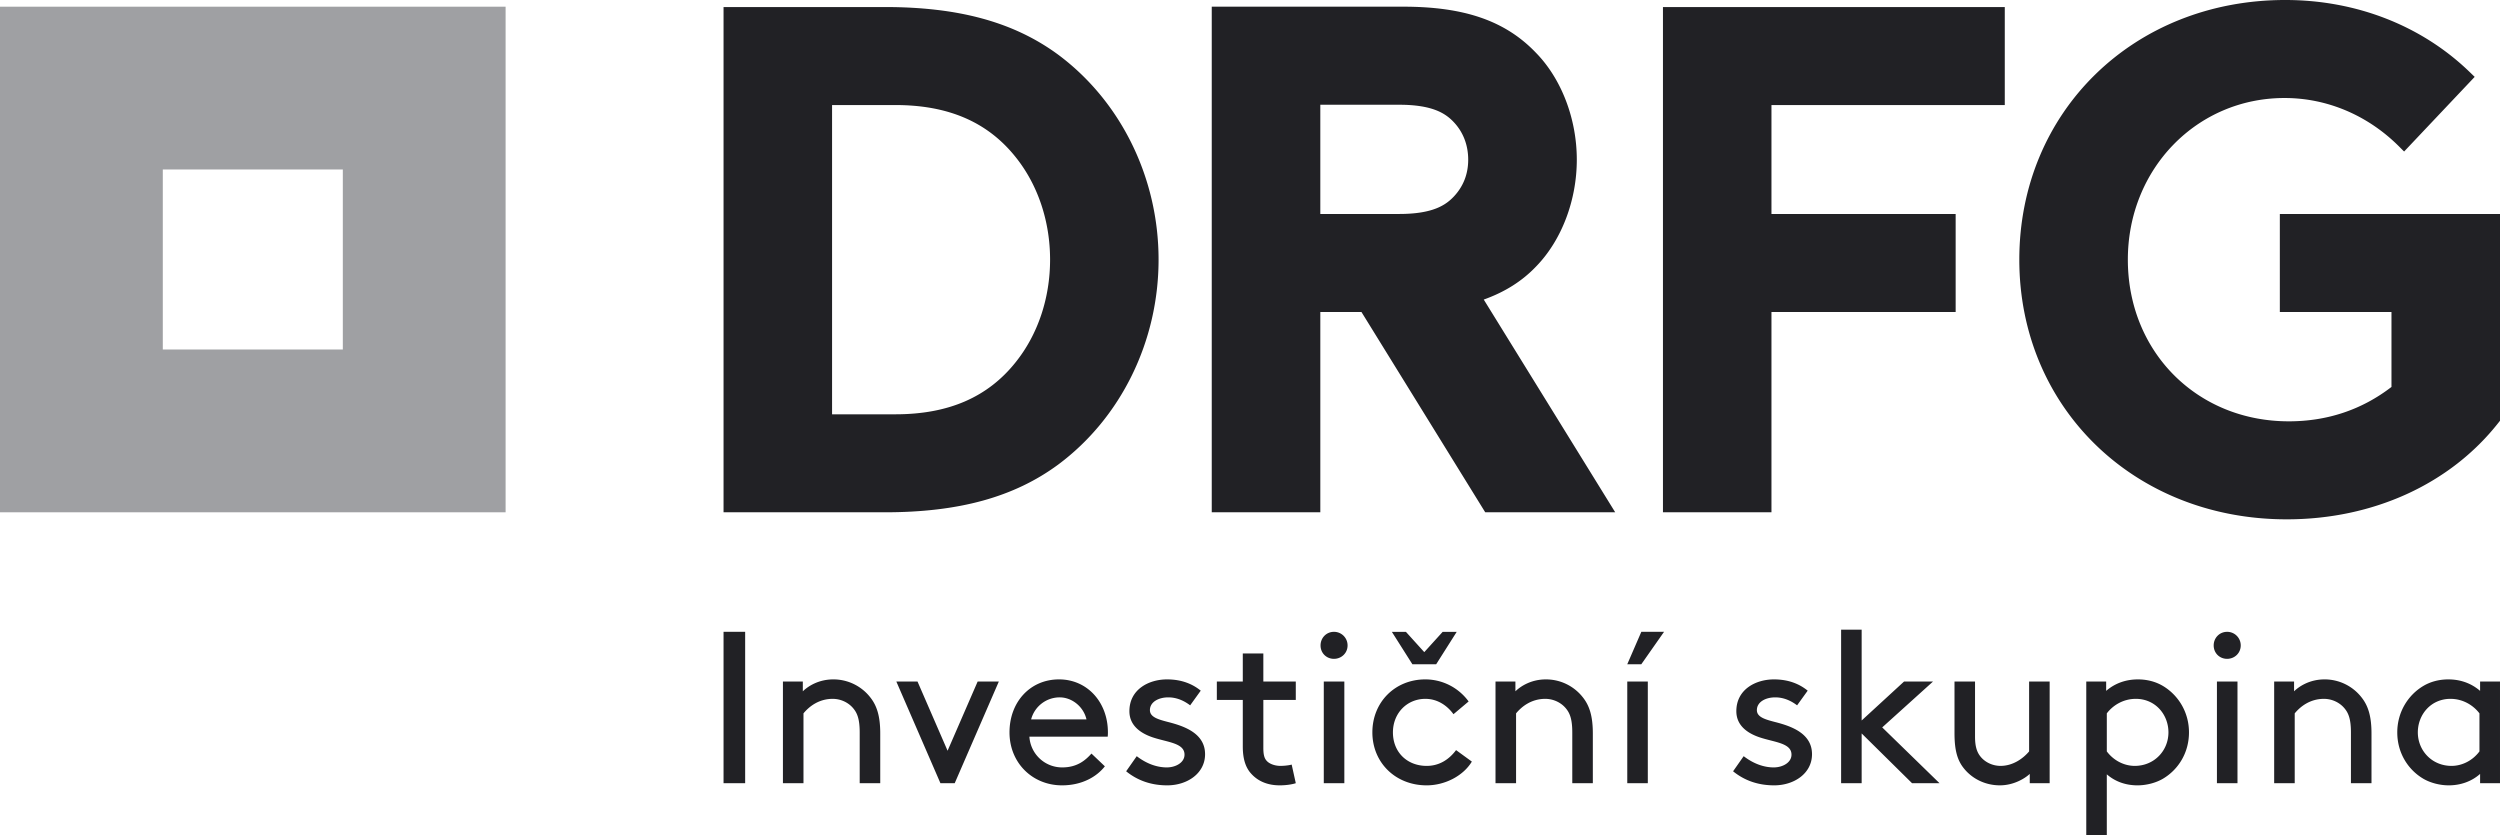 <?xml version="1.0" encoding="UTF-8"?> <svg xmlns="http://www.w3.org/2000/svg" xml:space="preserve" width="425.197" height="142.03"><path fill="#212125" d="M123.06 107.461h3.675v25.743h-3.675zM136.544 117.574c.919-.883 2.684-2.023 5.188-2.023a7.952 7.952 0 0 1 6.286 3.057c1.105 1.394 1.693 3.158 1.693 6.136v8.462h-3.494v-8.642c0-2.21-.405-3.236-1.03-4.012-.807-1.025-2.135-1.692-3.566-1.692-2.282 0-3.937 1.219-4.966 2.468v11.878h-3.495v-17.289h3.383v1.657M152.447 115.916h3.603l5.113 11.769 5.114-11.769h3.602l-7.503 17.289h-2.43l-7.499-17.289M175.078 125.295a5.573 5.573 0 0 0 5.591 5.226c2.577 0 3.971-1.25 4.966-2.354l2.278 2.166c-1.285 1.658-3.75 3.238-7.281 3.238-5.038 0-8.938-3.826-8.938-9.008 0-5.188 3.531-9.013 8.426-9.013 4.815 0 8.311 3.896 8.311 9.013 0 .144 0 .402-.036.732h-13.317m.295-2.942h9.414c-.513-2.202-2.5-3.746-4.559-3.746a5.024 5.024 0 0 0-4.855 3.746zM193.335 128.611c1.617 1.248 3.383 1.91 5.113 1.91 1.507 0 3.013-.813 3.013-2.169 0-1.987-2.866-2.095-5.403-2.941-2.095-.704-3.971-2.023-3.971-4.45 0-3.716 3.308-5.41 6.397-5.41 2.541 0 4.377.811 5.737 1.916l-1.801 2.497c-1.066-.812-2.318-1.356-3.715-1.356-1.692 0-3.128.804-3.128 2.168 0 1.176 1.364 1.578 3.093 2.023 2.72.696 6.287 1.908 6.287 5.476 0 3.279-3.05 5.297-6.438 5.297-2.755 0-5.073-.84-6.985-2.391l1.801-2.57M220.386 133.205c-.664.222-1.729.366-2.724.366-2.17 0-3.785-.769-4.891-2.018-1.03-1.141-1.399-2.728-1.399-4.601v-7.908h-4.414v-3.129h4.414v-4.779h3.495v4.779h5.519v3.129h-5.519v8.097c0 .919.076 1.685.518 2.201.477.59 1.471.919 2.389.919.517 0 1.399-.071 1.913-.222l.699 3.166M226.877 107.461a2.305 2.305 0 0 1 2.317 2.318c0 1.285-1.029 2.275-2.317 2.275-1.289 0-2.279-.99-2.279-2.275 0-1.291.99-2.318 2.279-2.318m-1.729 8.455h3.496v17.289h-3.496v-17.289zM250.33 129.53c-1.432 2.39-4.524 4.041-7.686 4.041-5.332 0-9.233-3.897-9.233-9.008 0-5.116 3.826-9.013 9.015-9.013a9.121 9.121 0 0 1 7.355 3.753l-2.576 2.167c-.954-1.319-2.577-2.611-4.779-2.611-3.129 0-5.519 2.434-5.519 5.704 0 3.38 2.426 5.698 5.737 5.698 2.278 0 3.9-1.212 5.002-2.684l2.684 1.953m-11.216-22.069 3.124 3.453 3.13-3.453h2.389l-3.494 5.512h-4.048l-3.491-5.512h2.39zM257.74 117.574c.919-.883 2.684-2.023 5.188-2.023a7.957 7.957 0 0 1 6.286 3.057c1.105 1.394 1.693 3.158 1.693 6.136v8.462h-3.495v-8.642c0-2.21-.404-3.236-1.029-4.012-.807-1.025-2.135-1.692-3.566-1.692-2.282 0-3.937 1.219-4.966 2.468v11.878h-3.496v-17.289h3.385v1.657M276.764 112.973l2.39-5.512h3.864l-3.864 5.512h-2.39m0 2.943h3.494v17.289h-3.494v-17.289zM296.563 128.611c1.619 1.248 3.385 1.91 5.113 1.91 1.507 0 3.019-.813 3.019-2.169 0-1.987-2.87-2.095-5.408-2.941-2.099-.704-3.972-2.023-3.972-4.45 0-3.716 3.31-5.41 6.398-5.41 2.536 0 4.377.811 5.737 1.916l-1.802 2.497c-1.066-.812-2.317-1.356-3.714-1.356-1.693 0-3.125.804-3.125 2.168 0 1.176 1.359 1.578 3.086 2.023 2.724.696 6.29 1.908 6.29 5.476 0 3.279-3.054 5.297-6.435 5.297-2.759 0-5.077-.84-6.989-2.391l1.802-2.57M329.87 133.205h-4.672l-8.57-8.462v8.462h-3.494v-26.117h3.494v15.452l7.209-6.624h4.927l-8.64 7.8 9.746 9.489M334.003 130.67c-1.069-1.328-1.583-3.021-1.583-5.928v-8.827h3.491v9.38c0 1.765.37 2.728.994 3.459.771.919 2.023 1.507 3.348 1.507 2.132 0 3.861-1.283 4.855-2.461v-11.885h3.495v17.289h-3.384v-1.58c-.776.733-2.685 1.946-5.078 1.946-2.464.001-4.706-1.098-6.138-2.9M358.324 142.031h-3.494v-26.115h3.383v1.587c1.582-1.364 3.46-1.952 5.408-1.952 1.617 0 3.053.409 4.231 1.104 2.606 1.543 4.447 4.45 4.447 7.908 0 3.46-1.801 6.323-4.413 7.873-1.177.696-2.795 1.135-4.339 1.135-2.059 0-3.824-.661-5.224-1.874v10.334m.001-14.231c1.178 1.578 2.979 2.461 4.743 2.461 3.349 0 5.738-2.611 5.738-5.698 0-3.013-2.206-5.704-5.551-5.704-2.1 0-3.865 1.068-4.931 2.468v6.473zM378.784 107.461a2.305 2.305 0 0 1 2.317 2.318c0 1.285-1.029 2.275-2.317 2.275-1.289 0-2.282-.99-2.282-2.275-.001-1.291.993-2.318 2.282-2.318m-1.731 8.455h3.496v17.289h-3.496v-17.289zM390.172 117.574c.919-.883 2.684-2.023 5.188-2.023a7.954 7.954 0 0 1 6.286 3.057c1.105 1.394 1.695 3.158 1.695 6.136v8.462h-3.496v-8.642c0-2.21-.405-3.236-1.03-4.012-.807-1.025-2.134-1.692-3.565-1.692-2.282 0-3.938 1.219-4.967 2.468v11.878h-3.495v-17.289h3.384v1.657M421.813 131.625c-1.399 1.249-3.272 1.946-5.332 1.946-1.546 0-3.164-.438-4.342-1.135-2.612-1.55-4.413-4.413-4.413-7.873 0-3.458 1.84-6.365 4.449-7.908 1.178-.695 2.612-1.104 4.23-1.104 1.948 0 3.824.588 5.407 1.952v-1.587h3.384v17.289h-3.384v-1.58m-.109-10.298c-1.066-1.399-2.832-2.468-4.927-2.468-3.348 0-5.555 2.691-5.555 5.704 0 3.087 2.39 5.698 5.737 5.698 1.765 0 3.566-.883 4.744-2.461v-6.473zM179.979 9.303l-.004-.002c-7.514-5.53-16.879-8.104-29.471-8.104H123.06V87.13h27.443c12.598 0 21.961-2.579 29.475-8.115 10.688-7.951 17.07-20.981 17.07-34.857 0-13.873-6.382-26.904-17.069-34.855m-7.222 52.284c-4.751 5.973-11.443 8.877-20.466 8.877h-10.774V17.866h10.774c9.022 0 15.715 2.901 20.466 8.875 3.766 4.701 5.84 10.888 5.84 17.417 0 6.538-2.074 12.727-5.84 17.427v.002zM282.833 87.13h18.455V53.063h31.327V36.394h-31.327V17.866h39.683V1.198h-58.138V87.13M387.752 36.394v16.668h18.988v12.75c-5.047 3.879-10.918 5.847-17.465 5.847-15.606 0-27.373-11.822-27.373-27.501 0-15.414 11.707-27.489 26.656-27.489 7.236 0 14.158 2.932 19.481 8.254l.849.848 12.004-12.697-.83-.802C411.893 4.359 400.746 0 388.677 0c-25.786 0-45.235 18.984-45.235 44.158 0 25.18 19.55 44.169 45.478 44.169 14.69 0 27.82-5.995 36.027-16.451l.25-.317V36.394h-37.445M261.282 45.297c4.318-4.447 6.898-11.227 6.898-18.134 0-6.91-2.58-13.692-6.898-18.134-5.188-5.458-12.159-7.892-22.595-7.892h-32.594v85.99h18.465V53.065h6.998l21.05 34.064h22.107L252.355 50.95c3.625-1.296 6.552-3.154 8.927-5.653M249.71 27.163c0 2.425-.82 4.529-2.43 6.25-1.386 1.473-3.579 2.98-9.31 2.98h-13.413V17.815h13.413c5.734 0 7.924 1.504 9.305 2.977 1.593 1.697 2.435 3.9 2.435 6.371z"></path><path fill="#9FA0A3" d="M85.992 1.138H0V87.13h85.992V1.138zM58.306 59.443H27.688V28.825h30.618v30.618z"></path></svg> 